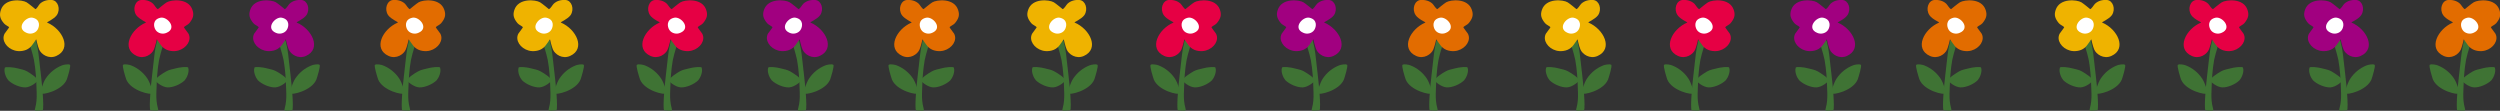 <?xml version="1.0" encoding="utf-8"?>
<!-- Generator: Adobe Illustrator 26.0.1, SVG Export Plug-In . SVG Version: 6.00 Build 0)  -->
<svg version="1.1" id="レイヤー_1" xmlns="http://www.w3.org/2000/svg" xmlns:xlink="http://www.w3.org/1999/xlink" x="0px"
	 y="0px" width="875.4px" height="38.8px" viewBox="0 0 875.4 38.8" style="enable-background:new 0 0 875.4 38.8;"
	 xml:space="preserve">
<rect x="0" y="0" width="875.4" height="38.8" fill="#333333" stroke="none"/>
<style type="text/css">
	.st0{fill-rule:evenodd;clip-rule:evenodd;fill:#3F7334;}
	.st1{fill:#E60044;}
	.st2{fill:#FFFFFF;}
	.st3{fill:#E26C00;}
	.st4{fill:#EFB300;}
	.st5{fill:#A10080;}
</style>
<g>
	<g>
		<g>
			<g>
				<path class="st0" d="M777.3,13.8c-0.1,0.6-1.5,4.7-2,7.2c-0.6,3.3-0.8,6.8-0.9,10.2c-0.1,2.2-0.1,3.7,0.2,5.4
					c0,0.2,0.5,1.9,0.4,2c-0.3,0.3-2.3,0-2.7,0c-0.4,0-0.2-3.7-0.1-5.2c0.3-4.8,1-9.5,1.5-14.4c0.1-1.1,0.5-3.2,0.9-4.8
					C774.9,13.7,777.3,13.6,777.3,13.8L777.3,13.8z"/>
				<path class="st0" d="M773.9,28.1c-0.1,0.4,2.3,2.4,4.2,2.5c1.9,0.1,4.7-1.1,6.1-2.5c0.7-0.8,1.7-2.9,1.2-4.4
					c-0.1-0.5-3.2-0.1-4.2,0.2c-1.1,0.3-2.5,0.5-3.5,1.1C776.5,25.7,774.1,27.2,773.9,28.1L773.9,28.1z"/>
				<path class="st0" d="M773,32.7c0.2-0.2-0.9-3.7-1.9-5.2c-1.4-2.1-3.4-3.7-5.7-4.6c-0.4-0.2-2.3-0.6-2.8-0.2
					c-0.4,0.4,0.8,4.2,1.1,5.1C765.3,31.8,772.5,33.4,773,32.7L773,32.7z"/>
			</g>
			<path class="st1" d="M770.7,7.9c-5.4,2.3-8.8,9.2-3.2,11.7c2.7,1.2,5.3-0.6,6-2.3c0.5-1.2,1-3.5,1-3.5c0.1-0.1,1.3,2.1,2.3,2.9
				c1.5,1.3,3.8,1.4,5.2,1c2.9-0.8,4.8-3.6,3.6-5.9c-0.3-0.5-1.7-2.2-1.6-2.3c0.5-0.5,1.4-0.8,1.9-1.4c1.3-1.6,1.7-2.8,1.1-4.6
				c-1.4-4.3-7.5-3.6-9-2.7c-0.7,0.4-3.1,2.4-3.1,2.4c-0.6-0.2-1.2-1.4-1.7-1.9c-1.2-1.1-2.7-1.4-4.2-1.3c-2.1,0.2-3.1,3.2-1.7,5.3
				C768.3,6.8,771,7.8,770.7,7.9L770.7,7.9z"/>
			<path class="st2" d="M775.8,6.2c-2.8,0.6-2.5,3.1-1.7,4.3c0.8,1.2,2.5,1.6,3.8,1C781.8,9.9,778.2,5.7,775.8,6.2L775.8,6.2z"/>
		</g>
		<g>
			<g>
				<path class="st0" d="M865.5,13.8c-0.1,0.6-1.5,4.7-2,7.2c-0.6,3.3-0.8,6.8-0.9,10.2c-0.1,2.2-0.1,3.7,0.2,5.4
					c0,0.2,0.5,1.9,0.4,2c-0.3,0.3-2.3,0-2.7,0c-0.4,0-0.2-3.7-0.1-5.2c0.3-4.8,1-9.5,1.5-14.4c0.1-1.1,0.5-3.2,0.9-4.8
					C863.1,13.7,865.5,13.6,865.5,13.8L865.5,13.8z"/>
				<path class="st0" d="M862.1,28.1c-0.1,0.4,2.3,2.4,4.2,2.5c1.9,0.1,4.7-1.1,6.1-2.5c0.7-0.8,1.7-2.9,1.2-4.4
					c-0.1-0.5-3.2-0.1-4.2,0.2c-1.1,0.3-2.5,0.5-3.5,1.1C864.7,25.7,862.3,27.2,862.1,28.1L862.1,28.1z"/>
				<path class="st0" d="M861.2,32.7c0.2-0.2-0.9-3.7-1.9-5.2c-1.4-2.1-3.4-3.7-5.7-4.6c-0.4-0.2-2.3-0.6-2.8-0.2
					c-0.4,0.4,0.8,4.2,1.1,5.1C853.6,31.8,860.7,33.4,861.2,32.7L861.2,32.7z"/>
			</g>
			<path class="st3" d="M858.9,7.9c-5.4,2.3-8.8,9.2-3.2,11.7c2.7,1.2,5.3-0.6,6-2.3c0.5-1.2,1-3.5,1-3.5c0.1-0.1,1.3,2.1,2.3,2.9
				c1.5,1.3,3.8,1.4,5.2,1c2.9-0.8,4.8-3.6,3.6-5.9c-0.3-0.5-1.7-2.2-1.6-2.3c0.5-0.5,1.4-0.8,1.9-1.4c1.3-1.6,1.7-2.8,1.1-4.6
				c-1.4-4.3-7.5-3.6-9-2.7c-0.7,0.4-3.1,2.4-3.1,2.4c-0.6-0.2-1.2-1.4-1.7-1.9c-1.2-1.1-2.7-1.4-4.2-1.3c-2.1,0.2-3.1,3.2-1.7,5.3
				C856.5,6.8,859.2,7.8,858.9,7.9L858.9,7.9z"/>
			<path class="st2" d="M864,6.2c-2.8,0.6-2.5,3.1-1.7,4.3c0.8,1.2,2.5,1.6,3.8,1C870,9.9,866.4,5.7,864,6.2L864,6.2z"/>
		</g>
		<g>
			<g>
				<path class="st0" d="M729.4,13.8c0.1,0.6,1.5,4.7,2,7.2c0.6,3.3,0.8,6.8,0.9,10.2c0.1,2.2,0.1,3.7-0.2,5.4c0,0.2-0.5,1.9-0.4,2
					c0.3,0.3,2.3,0,2.7,0c0.4,0,0.2-3.7,0.1-5.2c-0.3-4.8-1-9.5-1.5-14.4c-0.1-1.1-0.5-3.2-0.9-4.8
					C731.8,13.7,729.4,13.6,729.4,13.8L729.4,13.8z"/>
				<path class="st0" d="M732.8,28.1c0.1,0.4-2.3,2.4-4.2,2.5c-1.9,0.1-4.7-1.1-6.1-2.5c-0.7-0.8-1.7-2.9-1.2-4.4
					c0.1-0.5,3.2-0.1,4.2,0.2c1.1,0.3,2.5,0.5,3.5,1.1C730.2,25.7,732.6,27.2,732.8,28.1L732.8,28.1z"/>
				<path class="st0" d="M733.7,32.7c-0.2-0.2,0.9-3.7,1.9-5.2c1.4-2.1,3.4-3.7,5.7-4.6c0.4-0.2,2.3-0.6,2.8-0.2
					c0.4,0.4-0.8,4.2-1.1,5.1C741.4,31.8,734.2,33.4,733.7,32.7L733.7,32.7z"/>
			</g>
			<path class="st4" d="M736.1,7.9c5.4,2.3,8.8,9.2,3.2,11.7c-2.7,1.2-5.3-0.6-6-2.3c-0.5-1.2-1-3.5-1-3.5c-0.1-0.1-1.3,2.1-2.3,2.9
				c-1.5,1.3-3.8,1.4-5.2,1c-2.9-0.8-4.8-3.6-3.6-5.9c0.3-0.5,1.7-2.2,1.6-2.3c-0.5-0.5-1.4-0.8-1.9-1.4c-1.3-1.6-1.7-2.8-1.1-4.6
				c1.4-4.3,7.5-3.6,9-2.7c0.7,0.4,3.1,2.4,3.1,2.4c0.6-0.2,1.2-1.4,1.7-1.9c1.2-1.1,2.7-1.4,4.2-1.3c2.1,0.2,3.1,3.2,1.7,5.3
				C738.4,6.8,735.7,7.8,736.1,7.9L736.1,7.9z"/>
			<path class="st2" d="M730.9,6.2c2.8,0.6,2.5,3.1,1.7,4.3c-0.8,1.2-2.5,1.6-3.8,1C725,9.9,728.6,5.7,730.9,6.2L730.9,6.2z"/>
		</g>
		<g>
			<g>
				<path class="st0" d="M816.8,13.8c0.1,0.6,1.5,4.7,2,7.2c0.6,3.3,0.8,6.8,0.9,10.2c0.1,2.2,0.1,3.7-0.2,5.4c0,0.2-0.5,1.9-0.4,2
					c0.3,0.3,2.3,0,2.7,0c0.4,0,0.2-3.7,0.1-5.2c-0.3-4.8-1-9.5-1.5-14.4c-0.1-1.1-0.5-3.2-0.9-4.8
					C819.2,13.7,816.8,13.6,816.8,13.8L816.8,13.8z"/>
				<path class="st0" d="M820.2,28.1c0.1,0.4-2.3,2.4-4.2,2.5c-1.9,0.1-4.7-1.1-6.1-2.5c-0.7-0.8-1.7-2.9-1.2-4.4
					c0.1-0.5,3.2-0.1,4.2,0.2c1.1,0.3,2.5,0.5,3.5,1.1C817.6,25.7,820,27.2,820.2,28.1L820.2,28.1z"/>
				<path class="st0" d="M821.1,32.7c-0.2-0.2,0.9-3.7,1.9-5.2c1.4-2.1,3.4-3.7,5.7-4.6c0.4-0.2,2.3-0.6,2.8-0.2
					c0.4,0.4-0.8,4.2-1.1,5.1C828.7,31.8,821.6,33.4,821.1,32.7L821.1,32.7z"/>
			</g>
			<path class="st5" d="M823.4,7.9c5.4,2.3,8.8,9.2,3.2,11.7c-2.7,1.2-5.3-0.6-6-2.3c-0.5-1.2-1-3.5-1-3.5c-0.1-0.1-1.3,2.1-2.3,2.9
				c-1.5,1.3-3.8,1.4-5.2,1c-2.9-0.8-4.8-3.6-3.6-5.9c0.3-0.5,1.7-2.2,1.6-2.3c-0.5-0.5-1.4-0.8-1.9-1.4c-1.3-1.6-1.7-2.8-1.1-4.6
				c1.4-4.3,7.5-3.6,9-2.7c0.7,0.4,3.1,2.4,3.1,2.4c0.6-0.2,1.2-1.4,1.7-1.9c1.2-1.1,2.7-1.4,4.2-1.3c2.1,0.2,3.1,3.2,1.7,5.3
				C825.8,6.8,823.1,7.8,823.4,7.9L823.4,7.9z"/>
			<path class="st2" d="M818.3,6.2c2.8,0.6,2.5,3.1,1.7,4.3c-0.8,1.2-2.5,1.6-3.8,1C812.3,9.9,815.9,5.7,818.3,6.2L818.3,6.2z"/>
		</g>
	</g>
	<g>
		<g>
			<g>
				<path class="st0" d="M597.4,13.8c-0.1,0.6-1.5,4.7-2,7.2c-0.6,3.3-0.8,6.8-0.9,10.2c-0.1,2.2-0.1,3.7,0.2,5.4
					c0,0.2,0.5,1.9,0.4,2c-0.3,0.3-2.3,0-2.7,0c-0.4,0-0.2-3.7-0.1-5.2c0.3-4.8,1-9.5,1.5-14.4c0.1-1.1,0.5-3.2,0.9-4.8
					C595,13.7,597.4,13.6,597.4,13.8L597.4,13.8z"/>
				<path class="st0" d="M594,28.1c-0.1,0.4,2.3,2.4,4.2,2.5c1.9,0.1,4.7-1.1,6.1-2.5c0.7-0.8,1.7-2.9,1.2-4.4
					c-0.1-0.5-3.2-0.1-4.2,0.2c-1.1,0.3-2.5,0.5-3.5,1.1C596.6,25.7,594.2,27.2,594,28.1L594,28.1z"/>
				<path class="st0" d="M593.1,32.7c0.2-0.2-0.9-3.7-1.9-5.2c-1.4-2.1-3.4-3.7-5.7-4.6c-0.4-0.2-2.3-0.6-2.8-0.2
					c-0.4,0.4,0.8,4.2,1.1,5.1C585.4,31.8,592.6,33.4,593.1,32.7L593.1,32.7z"/>
			</g>
			<path class="st1" d="M590.8,7.9c-5.4,2.3-8.8,9.2-3.2,11.7c2.7,1.2,5.3-0.6,6-2.3c0.5-1.2,1-3.5,1-3.5c0.1-0.1,1.3,2.1,2.3,2.9
				c1.5,1.3,3.8,1.4,5.2,1c2.9-0.8,4.8-3.6,3.6-5.9c-0.3-0.5-1.7-2.2-1.6-2.3c0.5-0.5,1.4-0.8,1.9-1.4c1.3-1.6,1.7-2.8,1.1-4.6
				c-1.4-4.3-7.5-3.6-9-2.7c-0.7,0.4-3.1,2.4-3.1,2.4c-0.6-0.2-1.2-1.4-1.7-1.9c-1.2-1.1-2.7-1.4-4.2-1.3c-2.1,0.2-3.1,3.2-1.7,5.3
				C588.4,6.8,591.1,7.8,590.8,7.9L590.8,7.9z"/>
			<path class="st2" d="M595.9,6.2c-2.8,0.6-2.5,3.1-1.7,4.3c0.8,1.2,2.5,1.6,3.8,1C601.9,9.9,598.3,5.7,595.9,6.2L595.9,6.2z"/>
		</g>
		<g>
			<g>
				<path class="st0" d="M685.6,13.8c-0.1,0.6-1.5,4.7-2,7.2c-0.6,3.3-0.8,6.8-0.9,10.2c-0.1,2.2-0.1,3.7,0.2,5.4
					c0,0.2,0.5,1.9,0.4,2c-0.3,0.3-2.3,0-2.7,0c-0.4,0-0.2-3.7-0.1-5.2c0.3-4.8,1-9.5,1.5-14.4c0.1-1.1,0.5-3.2,0.9-4.8
					C683.2,13.7,685.6,13.6,685.6,13.8L685.6,13.8z"/>
				<path class="st0" d="M682.2,28.1c-0.1,0.4,2.3,2.4,4.2,2.5c1.9,0.1,4.7-1.1,6.1-2.5c0.7-0.8,1.7-2.9,1.2-4.4
					c-0.1-0.5-3.2-0.1-4.2,0.2c-1.1,0.3-2.5,0.5-3.5,1.1C684.8,25.7,682.4,27.2,682.2,28.1L682.2,28.1z"/>
				<path class="st0" d="M681.4,32.7c0.2-0.2-0.9-3.7-1.9-5.2c-1.4-2.1-3.4-3.7-5.7-4.6c-0.4-0.2-2.3-0.6-2.8-0.2
					c-0.4,0.4,0.8,4.2,1.1,5.1C673.7,31.8,680.8,33.4,681.4,32.7L681.4,32.7z"/>
			</g>
			<path class="st3" d="M679,7.9c-5.4,2.3-8.8,9.2-3.2,11.7c2.7,1.2,5.3-0.6,6-2.3c0.5-1.2,1-3.5,1-3.5c0.1-0.1,1.3,2.1,2.3,2.9
				c1.5,1.3,3.8,1.4,5.2,1c2.9-0.8,4.8-3.6,3.6-5.9c-0.3-0.5-1.7-2.2-1.6-2.3c0.5-0.5,1.4-0.8,1.9-1.4c1.3-1.6,1.7-2.8,1.1-4.6
				c-1.4-4.3-7.5-3.6-9-2.7c-0.7,0.4-3.1,2.4-3.1,2.4c-0.6-0.2-1.2-1.4-1.7-1.9c-1.2-1.1-2.7-1.4-4.2-1.3c-2.1,0.2-3.1,3.2-1.7,5.3
				C676.6,6.8,679.3,7.8,679,7.9L679,7.9z"/>
			<path class="st2" d="M684.1,6.2c-2.8,0.6-2.5,3.1-1.7,4.3c0.8,1.2,2.5,1.6,3.8,1C690.1,9.9,686.5,5.7,684.1,6.2L684.1,6.2z"/>
		</g>
		<g>
			<g>
				<path class="st0" d="M549.6,13.8c0.1,0.6,1.5,4.7,2,7.2c0.6,3.3,0.8,6.8,0.9,10.2c0.1,2.2,0.1,3.7-0.2,5.4c0,0.2-0.5,1.9-0.4,2
					c0.3,0.3,2.3,0,2.7,0c0.4,0,0.2-3.7,0.1-5.2c-0.3-4.8-1-9.5-1.5-14.4c-0.1-1.1-0.5-3.2-0.9-4.8
					C551.9,13.7,549.5,13.6,549.6,13.8L549.6,13.8z"/>
				<path class="st0" d="M552.9,28.1c0.1,0.4-2.3,2.4-4.2,2.5c-1.9,0.1-4.7-1.1-6.1-2.5c-0.7-0.8-1.7-2.9-1.2-4.4
					c0.1-0.5,3.2-0.1,4.2,0.2c1.1,0.3,2.5,0.5,3.5,1.1C550.4,25.7,552.7,27.2,552.9,28.1L552.9,28.1z"/>
				<path class="st0" d="M553.8,32.7c-0.2-0.2,0.9-3.7,1.9-5.2c1.4-2.1,3.4-3.7,5.7-4.6c0.4-0.2,2.3-0.6,2.8-0.2
					c0.4,0.4-0.8,4.2-1.1,5.1C561.5,31.8,554.3,33.4,553.8,32.7L553.8,32.7z"/>
			</g>
			<path class="st4" d="M556.2,7.9c5.4,2.3,8.8,9.2,3.2,11.7c-2.7,1.2-5.3-0.6-6-2.3c-0.5-1.2-1-3.5-1-3.5c-0.1-0.1-1.3,2.1-2.3,2.9
				c-1.5,1.3-3.8,1.4-5.2,1c-2.9-0.8-4.8-3.6-3.6-5.9c0.3-0.5,1.7-2.2,1.6-2.3c-0.5-0.5-1.4-0.8-1.9-1.4c-1.3-1.6-1.7-2.8-1.1-4.6
				c1.4-4.3,7.5-3.6,9-2.7c0.7,0.4,3.1,2.4,3.1,2.4c0.6-0.2,1.2-1.4,1.7-1.9c1.2-1.1,2.7-1.4,4.2-1.3c2.1,0.2,3.1,3.2,1.7,5.3
				C558.5,6.8,555.8,7.8,556.2,7.9L556.2,7.9z"/>
			<path class="st2" d="M551,6.2c2.8,0.6,2.5,3.1,1.7,4.3c-0.8,1.2-2.5,1.6-3.8,1C545.1,9.9,548.7,5.7,551,6.2L551,6.2z"/>
		</g>
		<g>
			<g>
				<path class="st0" d="M636.9,13.8c0.1,0.6,1.5,4.7,2,7.2c0.6,3.3,0.8,6.8,0.9,10.2c0.1,2.2,0.1,3.7-0.2,5.4c0,0.2-0.5,1.9-0.4,2
					c0.3,0.3,2.3,0,2.7,0c0.4,0,0.2-3.7,0.1-5.2c-0.3-4.8-1-9.5-1.5-14.4c-0.1-1.1-0.5-3.2-0.9-4.8
					C639.3,13.7,636.9,13.6,636.9,13.8L636.9,13.8z"/>
				<path class="st0" d="M640.3,28.1c0.1,0.4-2.3,2.4-4.2,2.5c-1.9,0.1-4.7-1.1-6.1-2.5c-0.7-0.8-1.7-2.9-1.2-4.4
					c0.1-0.5,3.2-0.1,4.2,0.2c1.1,0.3,2.5,0.5,3.5,1.1C637.7,25.7,640.1,27.2,640.3,28.1L640.3,28.1z"/>
				<path class="st0" d="M641.2,32.7c-0.2-0.2,0.9-3.7,1.9-5.2c1.4-2.1,3.4-3.7,5.7-4.6c0.4-0.2,2.3-0.6,2.8-0.2
					c0.4,0.4-0.8,4.2-1.1,5.1C648.9,31.8,641.7,33.4,641.2,32.7L641.2,32.7z"/>
			</g>
			<path class="st5" d="M643.5,7.9c5.4,2.3,8.8,9.2,3.2,11.7c-2.7,1.2-5.3-0.6-6-2.3c-0.5-1.2-1-3.5-1-3.5c-0.1-0.1-1.3,2.1-2.3,2.9
				c-1.5,1.3-3.8,1.4-5.2,1c-2.9-0.8-4.8-3.6-3.6-5.9c0.3-0.5,1.7-2.2,1.6-2.3c-0.5-0.5-1.4-0.8-1.9-1.4c-1.3-1.6-1.7-2.8-1.1-4.6
				c1.4-4.3,7.5-3.6,9-2.7c0.7,0.4,3.1,2.4,3.1,2.4c0.6-0.2,1.2-1.4,1.7-1.9c1.2-1.1,2.7-1.4,4.2-1.3c2.1,0.2,3.1,3.2,1.7,5.3
				C645.9,6.8,643.2,7.8,643.5,7.9L643.5,7.9z"/>
			<path class="st2" d="M638.4,6.2c2.8,0.6,2.5,3.1,1.7,4.3c-0.8,1.2-2.5,1.6-3.8,1C632.4,9.9,636,5.7,638.4,6.2L638.4,6.2z"/>
		</g>
	</g>
	<g>
		<g>
			<g>
				<path class="st0" d="M417.5,13.8c-0.1,0.6-1.5,4.7-2,7.2c-0.6,3.3-0.8,6.8-0.9,10.2c-0.1,2.2-0.1,3.7,0.2,5.4
					c0,0.2,0.5,1.9,0.4,2c-0.3,0.3-2.3,0-2.7,0c-0.4,0-0.2-3.7-0.1-5.2c0.3-4.8,1-9.5,1.5-14.4c0.1-1.1,0.5-3.2,0.9-4.8
					C415.1,13.7,417.5,13.6,417.5,13.8L417.5,13.8z"/>
				<path class="st0" d="M414.1,28.1c-0.1,0.4,2.3,2.4,4.2,2.5c1.9,0.1,4.7-1.1,6.1-2.5c0.7-0.8,1.7-2.9,1.2-4.4
					c-0.1-0.5-3.2-0.1-4.2,0.2c-1.1,0.3-2.5,0.5-3.5,1.1C416.7,25.7,414.3,27.2,414.1,28.1L414.1,28.1z"/>
				<path class="st0" d="M413.3,32.7c0.2-0.2-0.9-3.7-1.9-5.2c-1.4-2.1-3.4-3.7-5.7-4.6c-0.4-0.2-2.3-0.6-2.8-0.2
					c-0.4,0.4,0.8,4.2,1.1,5.1C405.6,31.8,412.7,33.4,413.3,32.7L413.3,32.7z"/>
			</g>
			<path class="st1" d="M410.9,7.9c-5.4,2.3-8.8,9.2-3.2,11.7c2.7,1.2,5.3-0.6,6-2.3c0.5-1.2,1-3.5,1-3.5c0.1-0.1,1.3,2.1,2.3,2.9
				c1.5,1.3,3.8,1.4,5.2,1c2.9-0.8,4.8-3.6,3.6-5.9c-0.3-0.5-1.7-2.2-1.6-2.3c0.5-0.5,1.4-0.8,1.9-1.4c1.3-1.6,1.7-2.8,1.1-4.6
				c-1.4-4.3-7.5-3.6-9-2.7c-0.7,0.4-3.1,2.4-3.1,2.4c-0.6-0.2-1.2-1.4-1.7-1.9c-1.2-1.1-2.7-1.4-4.2-1.3c-2.1,0.2-3.1,3.2-1.7,5.3
				C408.5,6.8,411.2,7.8,410.9,7.9L410.9,7.9z"/>
			<path class="st2" d="M416,6.2c-2.8,0.6-2.5,3.1-1.7,4.3c0.8,1.2,2.5,1.6,3.8,1C422,9.9,418.4,5.7,416,6.2L416,6.2z"/>
		</g>
		<g>
			<g>
				<path class="st0" d="M505.7,13.8c-0.1,0.6-1.5,4.7-2,7.2c-0.6,3.3-0.8,6.8-0.9,10.2c-0.1,2.2-0.1,3.7,0.2,5.4
					c0,0.2,0.5,1.9,0.4,2c-0.3,0.3-2.3,0-2.7,0c-0.4,0-0.2-3.7-0.1-5.2c0.3-4.8,1-9.5,1.5-14.4c0.1-1.1,0.5-3.2,0.9-4.8
					C503.3,13.7,505.7,13.6,505.7,13.8L505.7,13.8z"/>
				<path class="st0" d="M502.4,28.1c-0.1,0.4,2.3,2.4,4.2,2.5c1.9,0.1,4.7-1.1,6.1-2.5c0.7-0.8,1.7-2.9,1.2-4.4
					c-0.1-0.5-3.2-0.1-4.2,0.2c-1.1,0.3-2.5,0.5-3.5,1.1C504.9,25.7,502.6,27.2,502.4,28.1L502.4,28.1z"/>
				<path class="st0" d="M501.5,32.7c0.2-0.2-0.9-3.7-1.9-5.2c-1.4-2.1-3.4-3.7-5.7-4.6c-0.4-0.2-2.3-0.6-2.8-0.2
					c-0.4,0.4,0.8,4.2,1.1,5.1C493.8,31.8,501,33.4,501.5,32.7L501.5,32.7z"/>
			</g>
			<path class="st3" d="M499.1,7.9c-5.4,2.3-8.8,9.2-3.2,11.7c2.7,1.2,5.3-0.6,6-2.3c0.5-1.2,1-3.5,1-3.5c0.1-0.1,1.3,2.1,2.3,2.9
				c1.5,1.3,3.8,1.4,5.2,1c2.9-0.8,4.8-3.6,3.6-5.9c-0.3-0.5-1.7-2.2-1.6-2.3c0.5-0.5,1.4-0.8,1.9-1.4c1.3-1.6,1.7-2.8,1.1-4.6
				c-1.4-4.3-7.5-3.6-9-2.7c-0.7,0.4-3.1,2.4-3.1,2.4c-0.6-0.2-1.2-1.4-1.7-1.9c-1.2-1.1-2.7-1.4-4.2-1.3c-2.1,0.2-3.1,3.2-1.7,5.3
				C496.7,6.8,499.4,7.8,499.1,7.9L499.1,7.9z"/>
			<path class="st2" d="M504.2,6.2c-2.8,0.6-2.5,3.1-1.7,4.3c0.8,1.2,2.5,1.6,3.8,1C510.2,9.9,506.6,5.7,504.2,6.2L504.2,6.2z"/>
		</g>
		<g>
			<g>
				<path class="st0" d="M369.7,13.8c0.1,0.6,1.5,4.7,2,7.2c0.6,3.3,0.8,6.8,0.9,10.2c0.1,2.2,0.1,3.7-0.2,5.4c0,0.2-0.5,1.9-0.4,2
					c0.3,0.3,2.3,0,2.7,0c0.4,0,0.2-3.7,0.1-5.2c-0.3-4.8-1-9.5-1.5-14.4c-0.1-1.1-0.5-3.2-0.9-4.8
					C372.1,13.7,369.6,13.6,369.7,13.8L369.7,13.8z"/>
				<path class="st0" d="M373,28.1c0.1,0.4-2.3,2.4-4.2,2.5c-1.9,0.1-4.7-1.1-6.1-2.5c-0.7-0.8-1.7-2.9-1.2-4.4
					c0.1-0.5,3.2-0.1,4.2,0.2c1.1,0.3,2.5,0.5,3.5,1.1C370.5,25.7,372.8,27.2,373,28.1L373,28.1z"/>
				<path class="st0" d="M373.9,32.7c-0.2-0.2,0.9-3.7,1.9-5.2c1.4-2.1,3.4-3.7,5.7-4.6c0.4-0.2,2.3-0.6,2.8-0.2
					c0.4,0.4-0.8,4.2-1.1,5.1C381.6,31.8,374.4,33.4,373.9,32.7L373.9,32.7z"/>
			</g>
			<path class="st4" d="M376.3,7.9c5.4,2.3,8.8,9.2,3.2,11.7c-2.7,1.2-5.3-0.6-6-2.3c-0.5-1.2-1-3.5-1-3.5c-0.1-0.1-1.3,2.1-2.3,2.9
				c-1.5,1.3-3.8,1.4-5.2,1c-2.9-0.8-4.8-3.6-3.6-5.9c0.3-0.5,1.7-2.2,1.6-2.3c-0.5-0.5-1.4-0.8-1.9-1.4c-1.3-1.6-1.7-2.8-1.1-4.6
				c1.4-4.3,7.5-3.6,9-2.7c0.7,0.4,3.1,2.4,3.1,2.4c0.6-0.2,1.2-1.4,1.7-1.9c1.2-1.1,2.7-1.4,4.2-1.3c2.1,0.2,3.1,3.2,1.7,5.3
				C378.6,6.8,375.9,7.8,376.3,7.9L376.3,7.9z"/>
			<path class="st2" d="M371.1,6.2c2.8,0.6,2.5,3.1,1.7,4.3c-0.8,1.2-2.5,1.6-3.8,1C365.2,9.9,368.8,5.7,371.1,6.2L371.1,6.2z"/>
		</g>
		<g>
			<g>
				<path class="st0" d="M457,13.8c0.1,0.6,1.5,4.7,2,7.2c0.6,3.3,0.8,6.8,0.9,10.2c0.1,2.2,0.1,3.7-0.2,5.4c0,0.2-0.5,1.9-0.4,2
					c0.3,0.3,2.3,0,2.7,0c0.4,0,0.2-3.7,0.1-5.2c-0.3-4.8-1-9.5-1.5-14.4c-0.1-1.1-0.5-3.2-0.9-4.8C459.4,13.7,457,13.6,457,13.8
					L457,13.8z"/>
				<path class="st0" d="M460.4,28.1c0.1,0.4-2.3,2.4-4.2,2.5c-1.9,0.1-4.7-1.1-6.1-2.5c-0.7-0.8-1.7-2.9-1.2-4.4
					c0.1-0.5,3.2-0.1,4.2,0.2c1.1,0.3,2.5,0.5,3.5,1.1C457.8,25.7,460.2,27.2,460.4,28.1L460.4,28.1z"/>
				<path class="st0" d="M461.3,32.7c-0.2-0.2,0.9-3.7,1.9-5.2c1.4-2.1,3.4-3.7,5.7-4.6c0.4-0.2,2.3-0.6,2.8-0.2
					c0.4,0.4-0.8,4.2-1.1,5.1C469,31.8,461.8,33.4,461.3,32.7L461.3,32.7z"/>
			</g>
			<path class="st5" d="M463.7,7.9c5.4,2.3,8.8,9.2,3.2,11.7c-2.7,1.2-5.3-0.6-6-2.3c-0.5-1.2-1-3.5-1-3.5c-0.1-0.1-1.3,2.1-2.3,2.9
				c-1.5,1.3-3.8,1.4-5.2,1c-2.9-0.8-4.8-3.6-3.6-5.9c0.3-0.5,1.7-2.2,1.6-2.3c-0.5-0.5-1.4-0.8-1.9-1.4c-1.3-1.6-1.7-2.8-1.1-4.6
				c1.4-4.3,7.5-3.6,9-2.7c0.7,0.4,3.1,2.4,3.1,2.4c0.6-0.2,1.2-1.4,1.7-1.9c1.2-1.1,2.7-1.4,4.2-1.3c2.1,0.2,3.1,3.2,1.7,5.3
				C466,6.8,463.3,7.8,463.7,7.9L463.7,7.9z"/>
			<path class="st2" d="M458.5,6.2c2.8,0.6,2.5,3.1,1.7,4.3c-0.8,1.2-2.5,1.6-3.8,1C452.5,9.9,456.1,5.7,458.5,6.2L458.5,6.2z"/>
		</g>
	</g>
	<g>
		<g>
			<g>
				<path class="st0" d="M237.6,13.8c-0.1,0.6-1.5,4.7-2,7.2c-0.6,3.3-0.8,6.8-0.9,10.2c-0.1,2.2-0.1,3.7,0.2,5.4
					c0,0.2,0.5,1.9,0.4,2c-0.3,0.3-2.3,0-2.7,0c-0.4,0-0.2-3.7-0.1-5.2c0.3-4.8,1-9.5,1.5-14.4c0.1-1.1,0.5-3.2,0.9-4.8
					C235.2,13.7,237.6,13.6,237.6,13.8L237.6,13.8z"/>
				<path class="st0" d="M234.2,28.1c-0.1,0.4,2.3,2.4,4.2,2.5c1.9,0.1,4.7-1.1,6.1-2.5c0.7-0.8,1.7-2.9,1.2-4.4
					c-0.1-0.5-3.2-0.1-4.2,0.2c-1.1,0.3-2.5,0.5-3.5,1.1C236.8,25.7,234.5,27.2,234.2,28.1L234.2,28.1z"/>
				<path class="st0" d="M233.4,32.7c0.2-0.2-0.9-3.7-1.9-5.2c-1.4-2.1-3.4-3.7-5.7-4.6c-0.4-0.2-2.3-0.6-2.8-0.2
					c-0.4,0.4,0.8,4.2,1.1,5.1C225.7,31.8,232.8,33.4,233.4,32.7L233.4,32.7z"/>
			</g>
			<path class="st1" d="M231,7.9c-5.4,2.3-8.8,9.2-3.2,11.7c2.7,1.2,5.3-0.6,6-2.3c0.5-1.2,1-3.5,1-3.5c0.1-0.1,1.3,2.1,2.3,2.9
				c1.5,1.3,3.8,1.4,5.2,1c2.9-0.8,4.8-3.6,3.6-5.9c-0.3-0.5-1.7-2.2-1.6-2.3c0.5-0.5,1.4-0.8,1.9-1.4c1.3-1.6,1.7-2.8,1.1-4.6
				c-1.4-4.3-7.5-3.6-9-2.7c-0.7,0.4-3.1,2.4-3.1,2.4c-0.6-0.2-1.2-1.4-1.7-1.9c-1.2-1.1-2.7-1.4-4.2-1.3c-2.1,0.2-3.1,3.2-1.7,5.3
				C228.6,6.8,231.3,7.8,231,7.9L231,7.9z"/>
			<path class="st2" d="M236.1,6.2c-2.8,0.6-2.5,3.1-1.7,4.3c0.8,1.2,2.5,1.6,3.8,1C242.1,9.9,238.5,5.7,236.1,6.2L236.1,6.2z"/>
		</g>
		<g>
			<g>
				<path class="st0" d="M325.8,13.8c-0.1,0.6-1.5,4.7-2,7.2c-0.6,3.3-0.8,6.8-0.9,10.2c-0.1,2.2-0.1,3.7,0.2,5.4
					c0,0.2,0.5,1.9,0.4,2c-0.3,0.3-2.3,0-2.7,0c-0.4,0-0.2-3.7-0.1-5.2c0.3-4.8,1-9.5,1.5-14.4c0.1-1.1,0.5-3.2,0.9-4.8
					C323.4,13.7,325.8,13.6,325.8,13.8L325.8,13.8z"/>
				<path class="st0" d="M322.5,28.1c-0.1,0.4,2.3,2.4,4.2,2.5c1.9,0.1,4.7-1.1,6.1-2.5c0.7-0.8,1.7-2.9,1.2-4.4
					c-0.1-0.5-3.2-0.1-4.2,0.2c-1.1,0.3-2.5,0.5-3.5,1.1C325,25.7,322.7,27.2,322.5,28.1L322.5,28.1z"/>
				<path class="st0" d="M321.6,32.7c0.2-0.2-0.9-3.7-1.9-5.2c-1.4-2.1-3.4-3.7-5.7-4.6c-0.4-0.2-2.3-0.6-2.8-0.2
					c-0.4,0.4,0.8,4.2,1.1,5.1C313.9,31.8,321.1,33.4,321.6,32.7L321.6,32.7z"/>
			</g>
			<path class="st3" d="M319.2,7.9c-5.4,2.3-8.8,9.2-3.2,11.7c2.7,1.2,5.3-0.6,6-2.3c0.5-1.2,1-3.5,1-3.5c0.1-0.1,1.3,2.1,2.3,2.9
				c1.5,1.3,3.8,1.4,5.2,1c2.9-0.8,4.8-3.6,3.6-5.9c-0.3-0.5-1.7-2.2-1.6-2.3c0.5-0.5,1.4-0.8,1.9-1.4c1.3-1.6,1.7-2.8,1.1-4.6
				c-1.4-4.3-7.5-3.6-9-2.7c-0.7,0.4-3.1,2.4-3.1,2.4c-0.6-0.2-1.2-1.4-1.7-1.9c-1.2-1.1-2.7-1.4-4.2-1.3c-2.1,0.2-3.1,3.2-1.7,5.3
				C316.9,6.8,319.5,7.8,319.2,7.9L319.2,7.9z"/>
			<path class="st2" d="M324.3,6.2c-2.8,0.6-2.5,3.1-1.7,4.3c0.8,1.2,2.5,1.6,3.8,1C330.3,9.9,326.7,5.7,324.3,6.2L324.3,6.2z"/>
		</g>
		<g>
			<g>
				<path class="st0" d="M189.8,13.8c0.1,0.6,1.5,4.7,2,7.2c0.6,3.3,0.8,6.8,0.9,10.2c0.1,2.2,0.1,3.7-0.2,5.4c0,0.2-0.5,1.9-0.4,2
					c0.3,0.3,2.3,0,2.7,0c0.4,0,0.2-3.7,0.1-5.2c-0.3-4.8-1-9.5-1.5-14.4c-0.1-1.1-0.5-3.2-0.9-4.8
					C192.2,13.7,189.7,13.6,189.8,13.8L189.8,13.8z"/>
				<path class="st0" d="M193.1,28.1c0.1,0.4-2.3,2.4-4.2,2.5c-1.9,0.1-4.7-1.1-6.1-2.5c-0.7-0.8-1.7-2.9-1.2-4.4
					c0.1-0.5,3.2-0.1,4.2,0.2c1.1,0.3,2.5,0.5,3.5,1.1C190.6,25.7,192.9,27.2,193.1,28.1L193.1,28.1z"/>
				<path class="st0" d="M194,32.7c-0.2-0.2,0.9-3.7,1.9-5.2c1.4-2.1,3.4-3.7,5.7-4.6c0.4-0.2,2.3-0.6,2.8-0.2
					c0.4,0.4-0.8,4.2-1.1,5.1C201.7,31.8,194.5,33.4,194,32.7L194,32.7z"/>
			</g>
			<path class="st4" d="M196.4,7.9c5.4,2.3,8.8,9.2,3.2,11.7c-2.7,1.2-5.3-0.6-6-2.3c-0.5-1.2-1-3.5-1-3.5c-0.1-0.1-1.3,2.1-2.3,2.9
				c-1.5,1.3-3.8,1.4-5.2,1c-2.9-0.8-4.8-3.6-3.6-5.9c0.3-0.5,1.7-2.2,1.6-2.3c-0.5-0.5-1.4-0.8-1.9-1.4c-1.3-1.6-1.7-2.8-1.1-4.6
				c1.4-4.3,7.5-3.6,9-2.7c0.7,0.4,3.1,2.4,3.1,2.4c0.6-0.2,1.2-1.4,1.7-1.9c1.2-1.1,2.7-1.4,4.2-1.3c2.1,0.2,3.1,3.2,1.7,5.3
				C198.7,6.8,196,7.8,196.4,7.9L196.4,7.9z"/>
			<path class="st2" d="M191.3,6.2c2.8,0.6,2.5,3.1,1.7,4.3c-0.8,1.2-2.5,1.6-3.8,1C185.3,9.9,188.9,5.7,191.3,6.2L191.3,6.2z"/>
		</g>
		<g>
			<g>
				<path class="st0" d="M277.1,13.8c0.1,0.6,1.5,4.7,2,7.2c0.6,3.3,0.8,6.8,0.9,10.2c0.1,2.2,0.1,3.7-0.2,5.4c0,0.2-0.5,1.9-0.4,2
					c0.3,0.3,2.3,0,2.7,0c0.4,0,0.2-3.7,0.1-5.2c-0.3-4.8-1-9.5-1.5-14.4c-0.1-1.1-0.5-3.2-0.9-4.8
					C279.5,13.7,277.1,13.6,277.1,13.8L277.1,13.8z"/>
				<path class="st0" d="M280.5,28.1c0.1,0.4-2.3,2.4-4.2,2.5c-1.9,0.1-4.7-1.1-6.1-2.5c-0.7-0.8-1.7-2.9-1.2-4.4
					c0.1-0.5,3.2-0.1,4.2,0.2c1.1,0.3,2.5,0.5,3.5,1.1C277.9,25.7,280.3,27.2,280.5,28.1L280.5,28.1z"/>
				<path class="st0" d="M281.4,32.7c-0.2-0.2,0.9-3.7,1.9-5.2c1.4-2.1,3.4-3.7,5.7-4.6c0.4-0.2,2.3-0.6,2.8-0.2
					c0.4,0.4-0.8,4.2-1.1,5.1C289.1,31.8,281.9,33.4,281.4,32.7L281.4,32.7z"/>
			</g>
			<path class="st5" d="M283.8,7.9c5.4,2.3,8.8,9.2,3.2,11.7c-2.7,1.2-5.3-0.6-6-2.3c-0.5-1.2-1-3.5-1-3.5c-0.1-0.1-1.3,2.1-2.3,2.9
				c-1.5,1.3-3.8,1.4-5.2,1c-2.9-0.8-4.8-3.6-3.6-5.9c0.3-0.5,1.7-2.2,1.6-2.3c-0.5-0.5-1.4-0.8-1.9-1.4c-1.3-1.6-1.7-2.8-1.1-4.6
				c1.4-4.3,7.5-3.6,9-2.7c0.7,0.4,3.1,2.4,3.1,2.4c0.6-0.2,1.2-1.4,1.7-1.9c1.2-1.1,2.7-1.4,4.2-1.3c2.1,0.2,3.1,3.2,1.7,5.3
				C286.1,6.8,283.4,7.8,283.8,7.9L283.8,7.9z"/>
			<path class="st2" d="M278.6,6.2c2.8,0.6,2.5,3.1,1.7,4.3c-0.8,1.2-2.5,1.6-3.8,1C272.7,9.9,276.3,5.7,278.6,6.2L278.6,6.2z"/>
		</g>
	</g>
	<g>
		<g>
			<g>
				<path class="st0" d="M57.7,13.8c-0.1,0.6-1.5,4.7-2,7.2c-0.6,3.3-0.8,6.8-0.9,10.2c-0.1,2.2-0.1,3.7,0.2,5.4
					c0,0.2,0.5,1.9,0.4,2c-0.3,0.3-2.3,0-2.7,0c-0.4,0-0.2-3.7-0.1-5.2c0.3-4.8,1-9.5,1.5-14.4c0.1-1.1,0.5-3.2,0.9-4.8
					C55.3,13.7,57.7,13.6,57.7,13.8L57.7,13.8z"/>
				<path class="st0" d="M54.4,28.1c-0.1,0.4,2.3,2.4,4.2,2.5c1.9,0.1,4.7-1.1,6.1-2.5c0.7-0.8,1.7-2.9,1.2-4.4
					c-0.1-0.5-3.2-0.1-4.2,0.2c-1.1,0.3-2.5,0.5-3.5,1.1C56.9,25.7,54.6,27.2,54.4,28.1L54.4,28.1z"/>
				<path class="st0" d="M53.5,32.7c0.2-0.2-0.9-3.7-1.9-5.2c-1.4-2.1-3.4-3.7-5.7-4.6c-0.4-0.2-2.3-0.6-2.8-0.2
					c-0.4,0.4,0.8,4.2,1.1,5.1C45.8,31.8,53,33.4,53.5,32.7L53.5,32.7z"/>
			</g>
			<path class="st1" d="M51.1,7.9c-5.4,2.3-8.8,9.2-3.2,11.7c2.7,1.2,5.3-0.6,6-2.3c0.5-1.2,1-3.5,1-3.5c0.1-0.1,1.3,2.1,2.3,2.9
				c1.5,1.3,3.8,1.4,5.2,1c2.9-0.8,4.8-3.6,3.6-5.9c-0.3-0.5-1.7-2.2-1.6-2.3c0.5-0.5,1.4-0.8,1.9-1.4c1.3-1.6,1.7-2.8,1.1-4.6
				c-1.4-4.3-7.5-3.6-9-2.7c-0.7,0.4-3.1,2.4-3.1,2.4c-0.6-0.2-1.2-1.4-1.7-1.9c-1.2-1.1-2.7-1.4-4.2-1.3c-2.1,0.2-3.1,3.2-1.7,5.3
				C48.8,6.8,51.4,7.8,51.1,7.9L51.1,7.9z"/>
			<path class="st2" d="M56.2,6.2c-2.8,0.6-2.5,3.1-1.7,4.3c0.8,1.2,2.5,1.6,3.8,1C62.2,9.9,58.6,5.7,56.2,6.2L56.2,6.2z"/>
		</g>
		<g>
			<g>
				<path class="st0" d="M145.9,13.8c-0.1,0.6-1.5,4.7-2,7.2c-0.6,3.3-0.8,6.8-0.9,10.2c-0.1,2.2-0.1,3.7,0.2,5.4
					c0,0.2,0.5,1.9,0.4,2c-0.3,0.3-2.3,0-2.7,0c-0.4,0-0.2-3.7-0.1-5.2c0.3-4.8,1-9.5,1.5-14.4c0.1-1.1,0.5-3.2,0.9-4.8
					C143.5,13.7,146,13.6,145.9,13.8L145.9,13.8z"/>
				<path class="st0" d="M142.6,28.1c-0.1,0.4,2.3,2.4,4.2,2.5c1.9,0.1,4.7-1.1,6.1-2.5c0.7-0.8,1.7-2.9,1.2-4.4
					c-0.1-0.5-3.2-0.1-4.2,0.2c-1.1,0.3-2.5,0.5-3.5,1.1C145.1,25.7,142.8,27.2,142.6,28.1L142.6,28.1z"/>
				<path class="st0" d="M141.7,32.7c0.2-0.2-0.9-3.7-1.9-5.2c-1.4-2.1-3.4-3.7-5.7-4.6c-0.4-0.2-2.3-0.6-2.8-0.2
					c-0.4,0.4,0.8,4.2,1.1,5.1C134,31.8,141.2,33.4,141.7,32.7L141.7,32.7z"/>
			</g>
			<path class="st3" d="M139.3,7.9c-5.4,2.3-8.8,9.2-3.2,11.7c2.7,1.2,5.3-0.6,6-2.3c0.5-1.2,1-3.5,1-3.5c0.1-0.1,1.3,2.1,2.3,2.9
				c1.5,1.3,3.8,1.4,5.2,1c2.9-0.8,4.8-3.6,3.6-5.9c-0.3-0.5-1.7-2.2-1.6-2.3c0.5-0.5,1.4-0.8,1.9-1.4c1.3-1.6,1.7-2.8,1.1-4.6
				c-1.4-4.3-7.5-3.6-9-2.7c-0.7,0.4-3.1,2.4-3.1,2.4c-0.6-0.2-1.2-1.4-1.7-1.9c-1.2-1.1-2.7-1.4-4.2-1.3c-2.1,0.2-3.1,3.2-1.7,5.3
				C137,6.8,139.7,7.8,139.3,7.9L139.3,7.9z"/>
			<path class="st2" d="M144.4,6.2c-2.8,0.6-2.5,3.1-1.7,4.3c0.8,1.2,2.5,1.6,3.8,1C150.4,9.9,146.8,5.7,144.4,6.2L144.4,6.2z"/>
		</g>
		<g>
			<g>
				<path class="st0" d="M9.9,13.8c0.1,0.6,1.5,4.7,2,7.2c0.6,3.3,0.8,6.8,0.9,10.2c0.1,2.2,0.1,3.7-0.2,5.4c0,0.2-0.5,1.9-0.4,2
					c0.3,0.3,2.3,0,2.7,0c0.4,0,0.2-3.7,0.1-5.2c-0.3-4.8-1-9.5-1.5-14.4c-0.1-1.1-0.5-3.2-0.9-4.8C12.3,13.7,9.9,13.6,9.9,13.8
					L9.9,13.8z"/>
				<path class="st0" d="M13.2,28.1c0.1,0.4-2.3,2.4-4.2,2.5c-1.9,0.1-4.7-1.1-6.1-2.5c-0.7-0.8-1.7-2.9-1.2-4.4
					C1.9,23.3,5,23.6,6,23.9c1.1,0.3,2.5,0.5,3.5,1.1C10.7,25.7,13,27.2,13.2,28.1L13.2,28.1z"/>
				<path class="st0" d="M14.1,32.7C14,32.5,15,29,16,27.5c1.4-2.1,3.4-3.7,5.7-4.6c0.4-0.2,2.3-0.6,2.8-0.2
					c0.4,0.4-0.8,4.2-1.1,5.1C21.8,31.8,14.6,33.4,14.1,32.7L14.1,32.7z"/>
			</g>
			<path class="st4" d="M16.5,7.9c5.4,2.3,8.8,9.2,3.2,11.7c-2.7,1.2-5.3-0.6-6-2.3c-0.5-1.2-1-3.5-1-3.5c-0.1-0.1-1.3,2.1-2.3,2.9
				c-1.5,1.3-3.8,1.4-5.2,1c-2.9-0.8-4.8-3.6-3.6-5.9c0.3-0.5,1.7-2.2,1.6-2.3C2.7,9.1,1.8,8.7,1.4,8.2C0,6.6-0.3,5.3,0.3,3.5
				c1.4-4.3,7.5-3.6,9-2.7c0.7,0.4,3.1,2.4,3.1,2.4C13,3,13.5,1.8,14,1.3c1.2-1.1,2.7-1.4,4.2-1.3c2.1,0.2,3.1,3.2,1.7,5.3
				C18.8,6.8,16.2,7.8,16.5,7.9L16.5,7.9z"/>
			<path class="st2" d="M11.4,6.2c2.8,0.6,2.5,3.1,1.7,4.3c-0.8,1.2-2.5,1.6-3.8,1C5.4,9.9,9,5.7,11.4,6.2L11.4,6.2z"/>
		</g>
		<g>
			<g>
				<path class="st0" d="M97.3,13.8c0.1,0.6,1.5,4.7,2,7.2c0.6,3.3,0.8,6.8,0.9,10.2c0.1,2.2,0.1,3.7-0.2,5.4c0,0.2-0.5,1.9-0.4,2
					c0.3,0.3,2.3,0,2.7,0c0.4,0,0.2-3.7,0.1-5.2c-0.3-4.8-1-9.5-1.5-14.4c-0.1-1.1-0.5-3.2-0.9-4.8C99.7,13.7,97.2,13.6,97.3,13.8
					L97.3,13.8z"/>
				<path class="st0" d="M100.6,28.1c0.1,0.4-2.3,2.4-4.2,2.5c-1.9,0.1-4.7-1.1-6.1-2.5c-0.7-0.8-1.7-2.9-1.2-4.4
					c0.1-0.5,3.2-0.1,4.2,0.2c1.1,0.3,2.5,0.5,3.5,1.1C98.1,25.7,100.4,27.2,100.6,28.1L100.6,28.1z"/>
				<path class="st0" d="M101.5,32.7c-0.2-0.2,0.9-3.7,1.9-5.2c1.4-2.1,3.4-3.7,5.7-4.6c0.4-0.2,2.3-0.6,2.8-0.2
					c0.4,0.4-0.8,4.2-1.1,5.1C109.2,31.8,102,33.4,101.5,32.7L101.5,32.7z"/>
			</g>
			<path class="st5" d="M103.9,7.9c5.4,2.3,8.8,9.2,3.2,11.7c-2.7,1.2-5.3-0.6-6-2.3c-0.5-1.2-1-3.5-1-3.5c-0.1-0.1-1.3,2.1-2.3,2.9
				c-1.5,1.3-3.8,1.4-5.2,1c-2.9-0.8-4.8-3.6-3.6-5.9c0.3-0.5,1.7-2.2,1.6-2.3c-0.5-0.5-1.4-0.8-1.9-1.4c-1.3-1.6-1.7-2.8-1.1-4.6
				c1.4-4.3,7.5-3.6,9-2.7c0.7,0.4,3.1,2.4,3.1,2.4c0.6-0.2,1.2-1.4,1.7-1.9c1.2-1.1,2.7-1.4,4.2-1.3c2.1,0.2,3.1,3.2,1.7,5.3
				C106.2,6.8,103.5,7.8,103.9,7.9L103.9,7.9z"/>
			<path class="st2" d="M98.7,6.2c2.8,0.6,2.5,3.1,1.7,4.3c-0.8,1.2-2.5,1.6-3.8,1C92.8,9.9,96.4,5.7,98.7,6.2L98.7,6.2z"/>
		</g>
	</g>
</g>
</svg>
